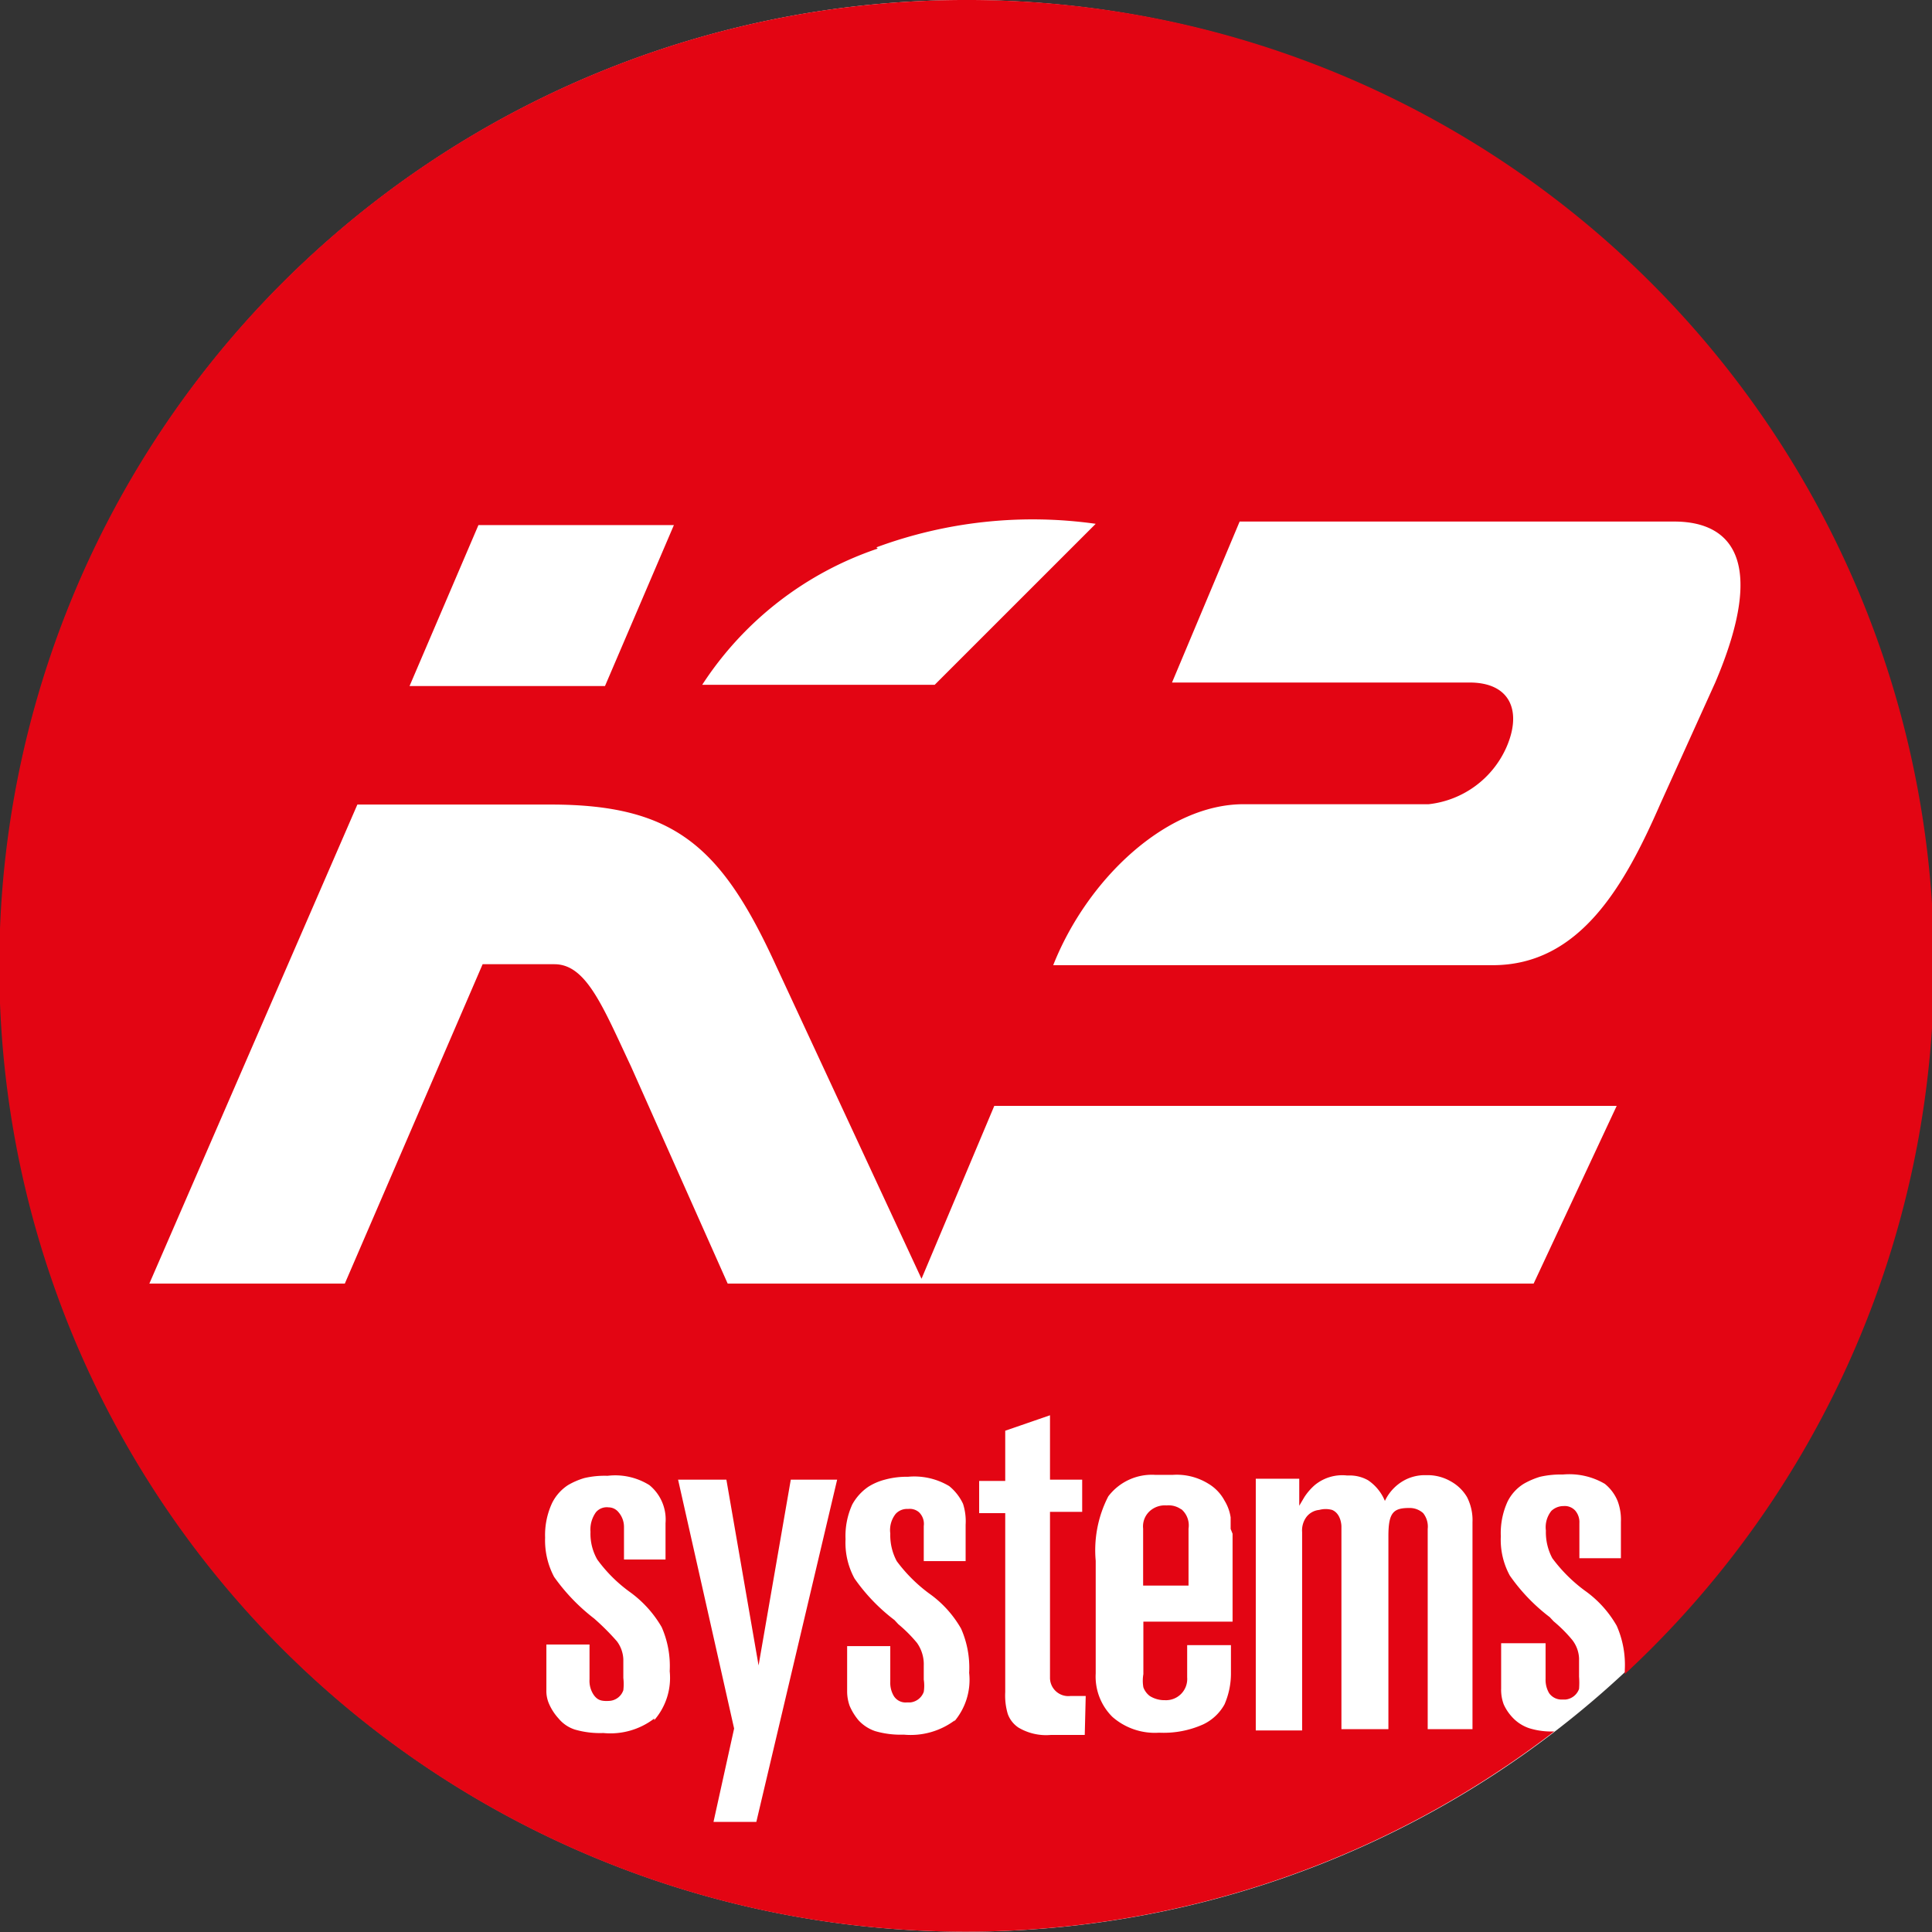 <svg xmlns="http://www.w3.org/2000/svg" width="88" height="88" fill="none"><rect width="100%" height="100%" fill="#333333" stroke="none"/><g clip-path="url(#clip0_6675_35574)"><path d="M88 43.993a43.987 43.987 0 0 1-27.162 40.644 44.007 44.007 0 0 1-47.95-9.537A43.99 43.99 0 0 1 44 0a44.004 44.004 0 0 1 31.113 12.885A43.989 43.989 0 0 1 88 43.993z" fill="#fff"></path><path d="M53.799 68.746a.983.983 0 0 0-.66-.176 1.027 1.027 0 0 0-.704.205.94.94 0 0 0-.367.85v2.596h2.068v-2.595a.966.966 0 0 0-.323-.88" fill="#E30513"></path><path d="M43.998 0a44.006 44.006 0 0 0-35.79 18.36A43.989 43.989 0 0 0 31.226 86.1a44.007 44.007 0 0 0 39.569-7.236 3.372 3.372 0 0 1-1.144-.147 1.848 1.848 0 0 1-.793-.527 2.127 2.127 0 0 1-.366-.558 1.893 1.893 0 0 1-.117-.718v-2.068h2.024v1.628c-.008.226.047.45.16.645a.69.69 0 0 0 .588.293h.16a.733.733 0 0 0 .617-.484 3.624 3.624 0 0 0 0-.557v-.836a1.467 1.467 0 0 0-.308-.835 6.395 6.395 0 0 0-.85-.851l-.177-.19a8.43 8.43 0 0 1-1.818-1.892 3.403 3.403 0 0 1-.411-1.79 3.46 3.46 0 0 1 .308-1.583c.165-.332.419-.611.733-.807a3.49 3.49 0 0 1 .748-.322 4.28 4.28 0 0 1 1.042-.103 3.198 3.198 0 0 1 1.906.425c.26.21.463.482.587.792.11.3.16.62.146.939v1.657h-1.891v-1.599a.807.807 0 0 0-.191-.572.646.646 0 0 0-.528-.205.806.806 0 0 0-.557.22 1.189 1.189 0 0 0-.25.895 2.51 2.51 0 0 0 .293 1.26 7.028 7.028 0 0 0 1.467 1.467 4.986 4.986 0 0 1 1.467 1.613 4.4 4.4 0 0 1 .367 2.01v.19a43.99 43.99 0 0 0 11.03-48.369A43.995 43.995 0 0 0 43.998 0zM39.92 24.93a20.536 20.536 0 0 1 9.988-1.071l-7.333 7.332h-10.59a15.4 15.4 0 0 1 7.994-6.203l-.059-.059zm-18.128-1.013h8.903l-3.139 7.332h-8.902l3.138-7.332zm8.008 54.36a3.285 3.285 0 0 1-2.317.66 4.108 4.108 0 0 1-1.305-.16 1.6 1.6 0 0 1-.734-.5 2.434 2.434 0 0 1-.425-.645 1.465 1.465 0 0 1-.132-.66v-2.067h1.965v1.584c-.017.26.055.519.206.733.16.205.308.278.718.25a.72.72 0 0 0 .616-.485 2.405 2.405 0 0 0 0-.557v-.85a1.466 1.466 0 0 0-.293-.822c-.324-.37-.672-.717-1.041-1.04a8.8 8.8 0 0 1-1.819-1.893 3.547 3.547 0 0 1-.41-1.789 3.446 3.446 0 0 1 .322-1.583c.164-.328.412-.606.719-.807a3.33 3.33 0 0 1 .748-.323 4.05 4.05 0 0 1 1.056-.102c.665-.08 1.338.07 1.906.425a2.023 2.023 0 0 1 .734 1.73v1.657h-1.892v-1.481a1.026 1.026 0 0 0-.25-.674.587.587 0 0 0-.454-.22.646.646 0 0 0-.572.22c-.187.26-.275.576-.25.894-.017.441.09.878.308 1.261a6.629 6.629 0 0 0 1.467 1.467 5.163 5.163 0 0 1 1.467 1.613 4.4 4.4 0 0 1 .366 2.009 2.932 2.932 0 0 1-.704 2.229v-.073zm4.65 4.708h-1.951l.939-4.253-2.552-11.335h2.2l1.466 8.461 1.467-8.461h2.112L34.45 82.985zm9.049-4.634a3.36 3.36 0 0 1-2.332.66 4.163 4.163 0 0 1-1.305-.161 1.819 1.819 0 0 1-.763-.5 2.642 2.642 0 0 1-.396-.644 1.95 1.95 0 0 1-.117-.66v-2.068h1.965v1.628c-.01.226.046.45.161.645a.631.631 0 0 0 .587.293h.161a.733.733 0 0 0 .616-.483 1.82 1.82 0 0 0 0-.558v-.63a1.686 1.686 0 0 0-.308-1.041 6.395 6.395 0 0 0-.85-.851l-.176-.19a8.433 8.433 0 0 1-1.819-1.892 3.4 3.4 0 0 1-.41-1.79 3.46 3.46 0 0 1 .307-1.583c.178-.323.429-.6.733-.807a2.66 2.66 0 0 1 .749-.322c.344-.094.7-.138 1.056-.132a3.095 3.095 0 0 1 1.877.425c.268.218.484.494.63.807.098.307.138.63.118.953v1.657h-1.907v-1.599a.734.734 0 0 0-.22-.63.646.646 0 0 0-.498-.147.704.704 0 0 0-.558.22 1.188 1.188 0 0 0-.249.895c-.014.438.087.873.293 1.26a7.024 7.024 0 0 0 1.467 1.467 4.987 4.987 0 0 1 1.467 1.613 4.4 4.4 0 0 1 .366 2.01 2.93 2.93 0 0 1-.69 2.228l.045-.073zm5.91.674h-1.554a2.464 2.464 0 0 1-1.467-.337 1.261 1.261 0 0 1-.484-.616 2.934 2.934 0 0 1-.117-.997v-8.153h-1.188v-1.467h1.188v-2.287l2.039-.704v2.933h1.466v1.466h-1.466V76.4a.835.835 0 0 0 .924.851h.703l-.044 1.774zm6.733-9.165v4.004h-4.063v2.39a1.744 1.744 0 0 0 0 .601.87.87 0 0 0 .293.396c.207.129.446.195.69.19a.967.967 0 0 0 1.012-1.04v-1.467h1.994v1.32a3.534 3.534 0 0 1-.293 1.378c-.22.397-.558.715-.968.91a4.4 4.4 0 0 1-2.01.38 2.933 2.933 0 0 1-2.126-.718 2.58 2.58 0 0 1-.763-1.98v-5.132a5.352 5.352 0 0 1 .572-2.933 2.492 2.492 0 0 1 2.127-.982h.821a2.743 2.743 0 0 1 1.599.396c.316.185.575.454.748.777.143.233.238.492.279.763v.527l.088.22zm10.926 8.902H65.03V69.64a.983.983 0 0 0-.206-.718.91.91 0 0 0-.645-.235c-.719 0-.939.22-.939 1.276v8.799H61.1v-9.239s0-.572-.425-.748a1.117 1.117 0 0 0-.587 0 .836.836 0 0 0-.572.308 1.026 1.026 0 0 0-.206.704v9.033h-2.111V67.353h1.98v1.232l.234-.396a2.65 2.65 0 0 1 .47-.543 1.965 1.965 0 0 1 1.466-.44h.088c.308-.008.612.068.88.22a2.1 2.1 0 0 1 .763.939c.197-.418.527-.759.939-.968a1.98 1.98 0 0 1 .865-.206h.161a2.12 2.12 0 0 1 1.056.294c.297.168.545.41.719.704.18.353.267.747.25 1.144v9.429zm2.787-20.296h-36.71l-4.4-9.883c-1.291-2.743-2.04-4.664-3.492-4.664h-3.27l-6.277 14.547H6.803l9.475-21.82h8.8c5.646 0 7.788 1.92 10.266 7.332l6.63 14.268 3.314-7.874h28.35l-3.783 8.094zm5.764-21.835c-1.628 3.725-3.667 7.332-7.627 7.332h-20.02c1.57-3.959 5.178-7.332 8.668-7.332h8.434a4.4 4.4 0 0 0 3.549-2.61c.704-1.628.176-2.933-1.687-2.933H53.384l3.08-7.332h19.8c2.45 0 4.312 1.584 1.863 7.332l-2.508 5.543z" fill="#E30513"></path></g><defs><clipPath id="clip0_6675_35574"><path fill="#fff" d="M0 0h88v88H0z"></path></clipPath></defs></svg>